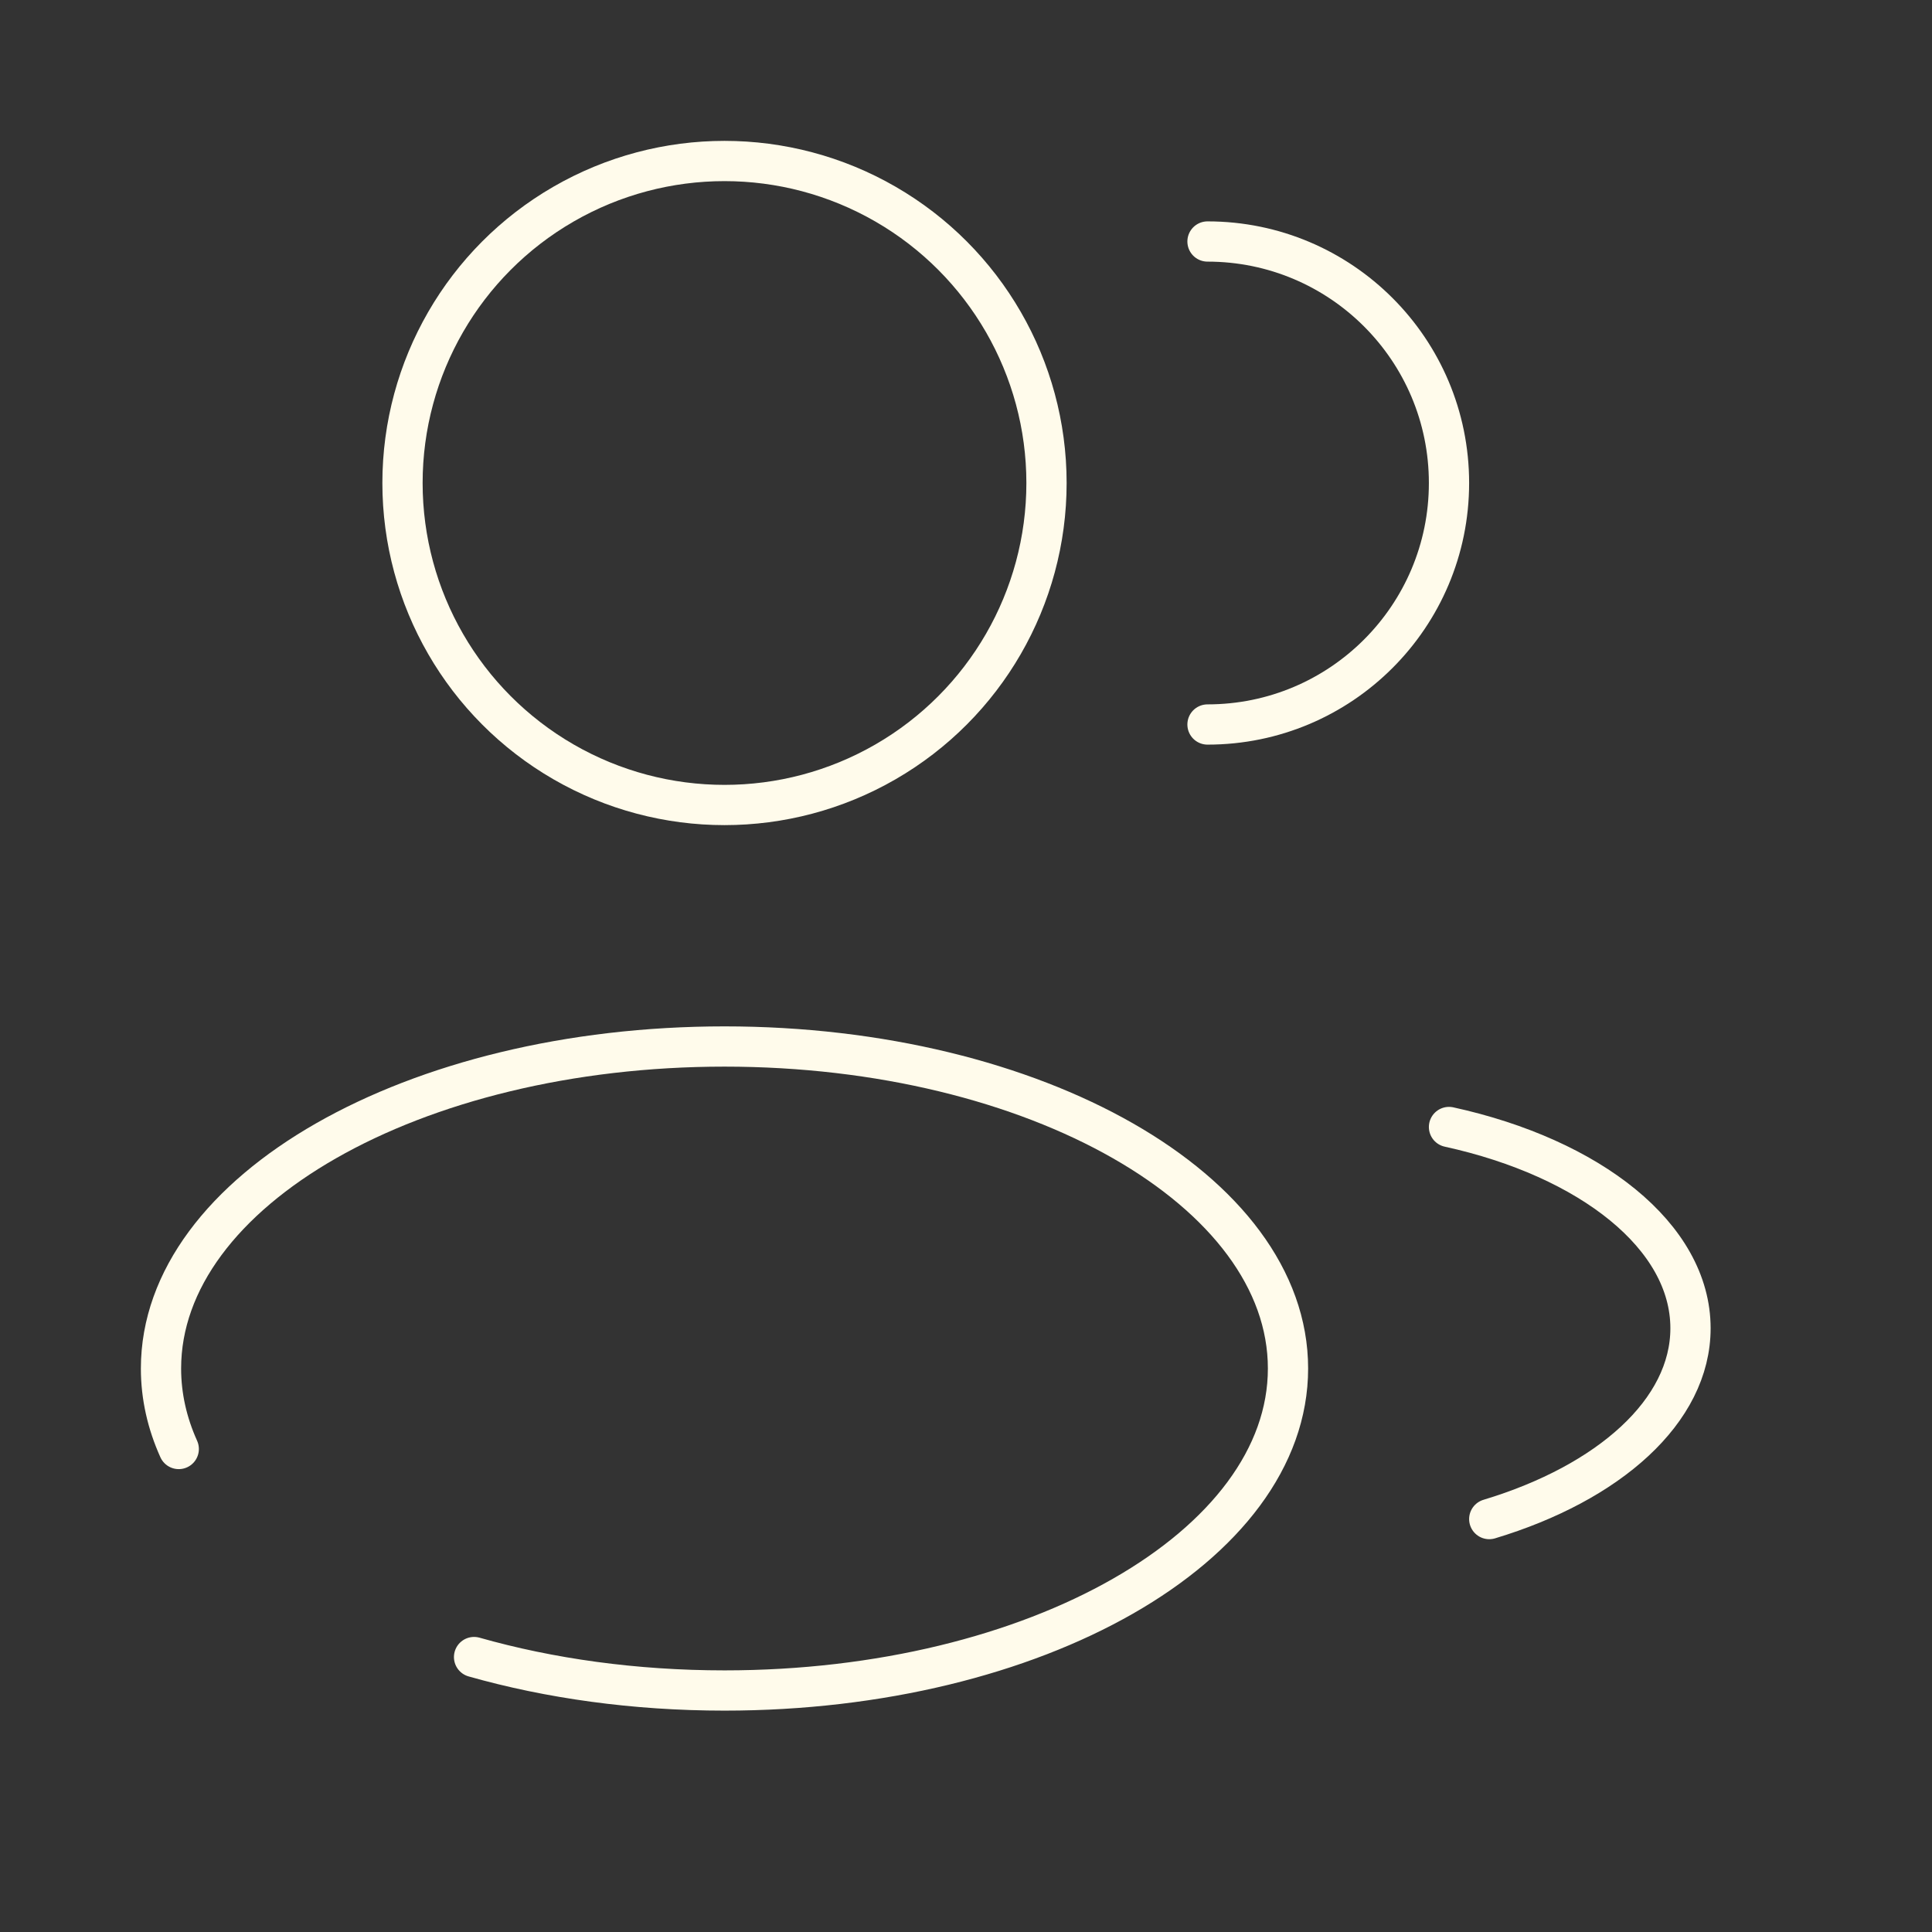 <?xml version="1.0" encoding="UTF-8"?> <svg xmlns="http://www.w3.org/2000/svg" width="48" height="48" viewBox="0 0 48 48" fill="none"><rect x="0" y="0" width="48" height="48" fill="#333333" stroke="none"/><circle cx="18" cy="12" r="8" stroke="#FFFBEB"></circle><path d="M30 18C33.314 18 36 15.314 36 12C36 8.686 33.314 6 30 6" stroke="#FFFBEB" stroke-linecap="round"></path><path d="M11.778 41.169C13.652 41.701 15.765 42 18 42C25.732 42 32 38.418 32 34C32 29.582 25.732 26 18 26C10.268 26 4 29.582 4 34C4 34.691 4.153 35.361 4.441 36" stroke="#FFFBEB" stroke-linecap="round"></path><path d="M36 28C39.508 28.769 42 30.718 42 33C42 35.059 39.972 36.846 37 37.741" stroke="#FFFBEB" stroke-linecap="round"></path></svg> 